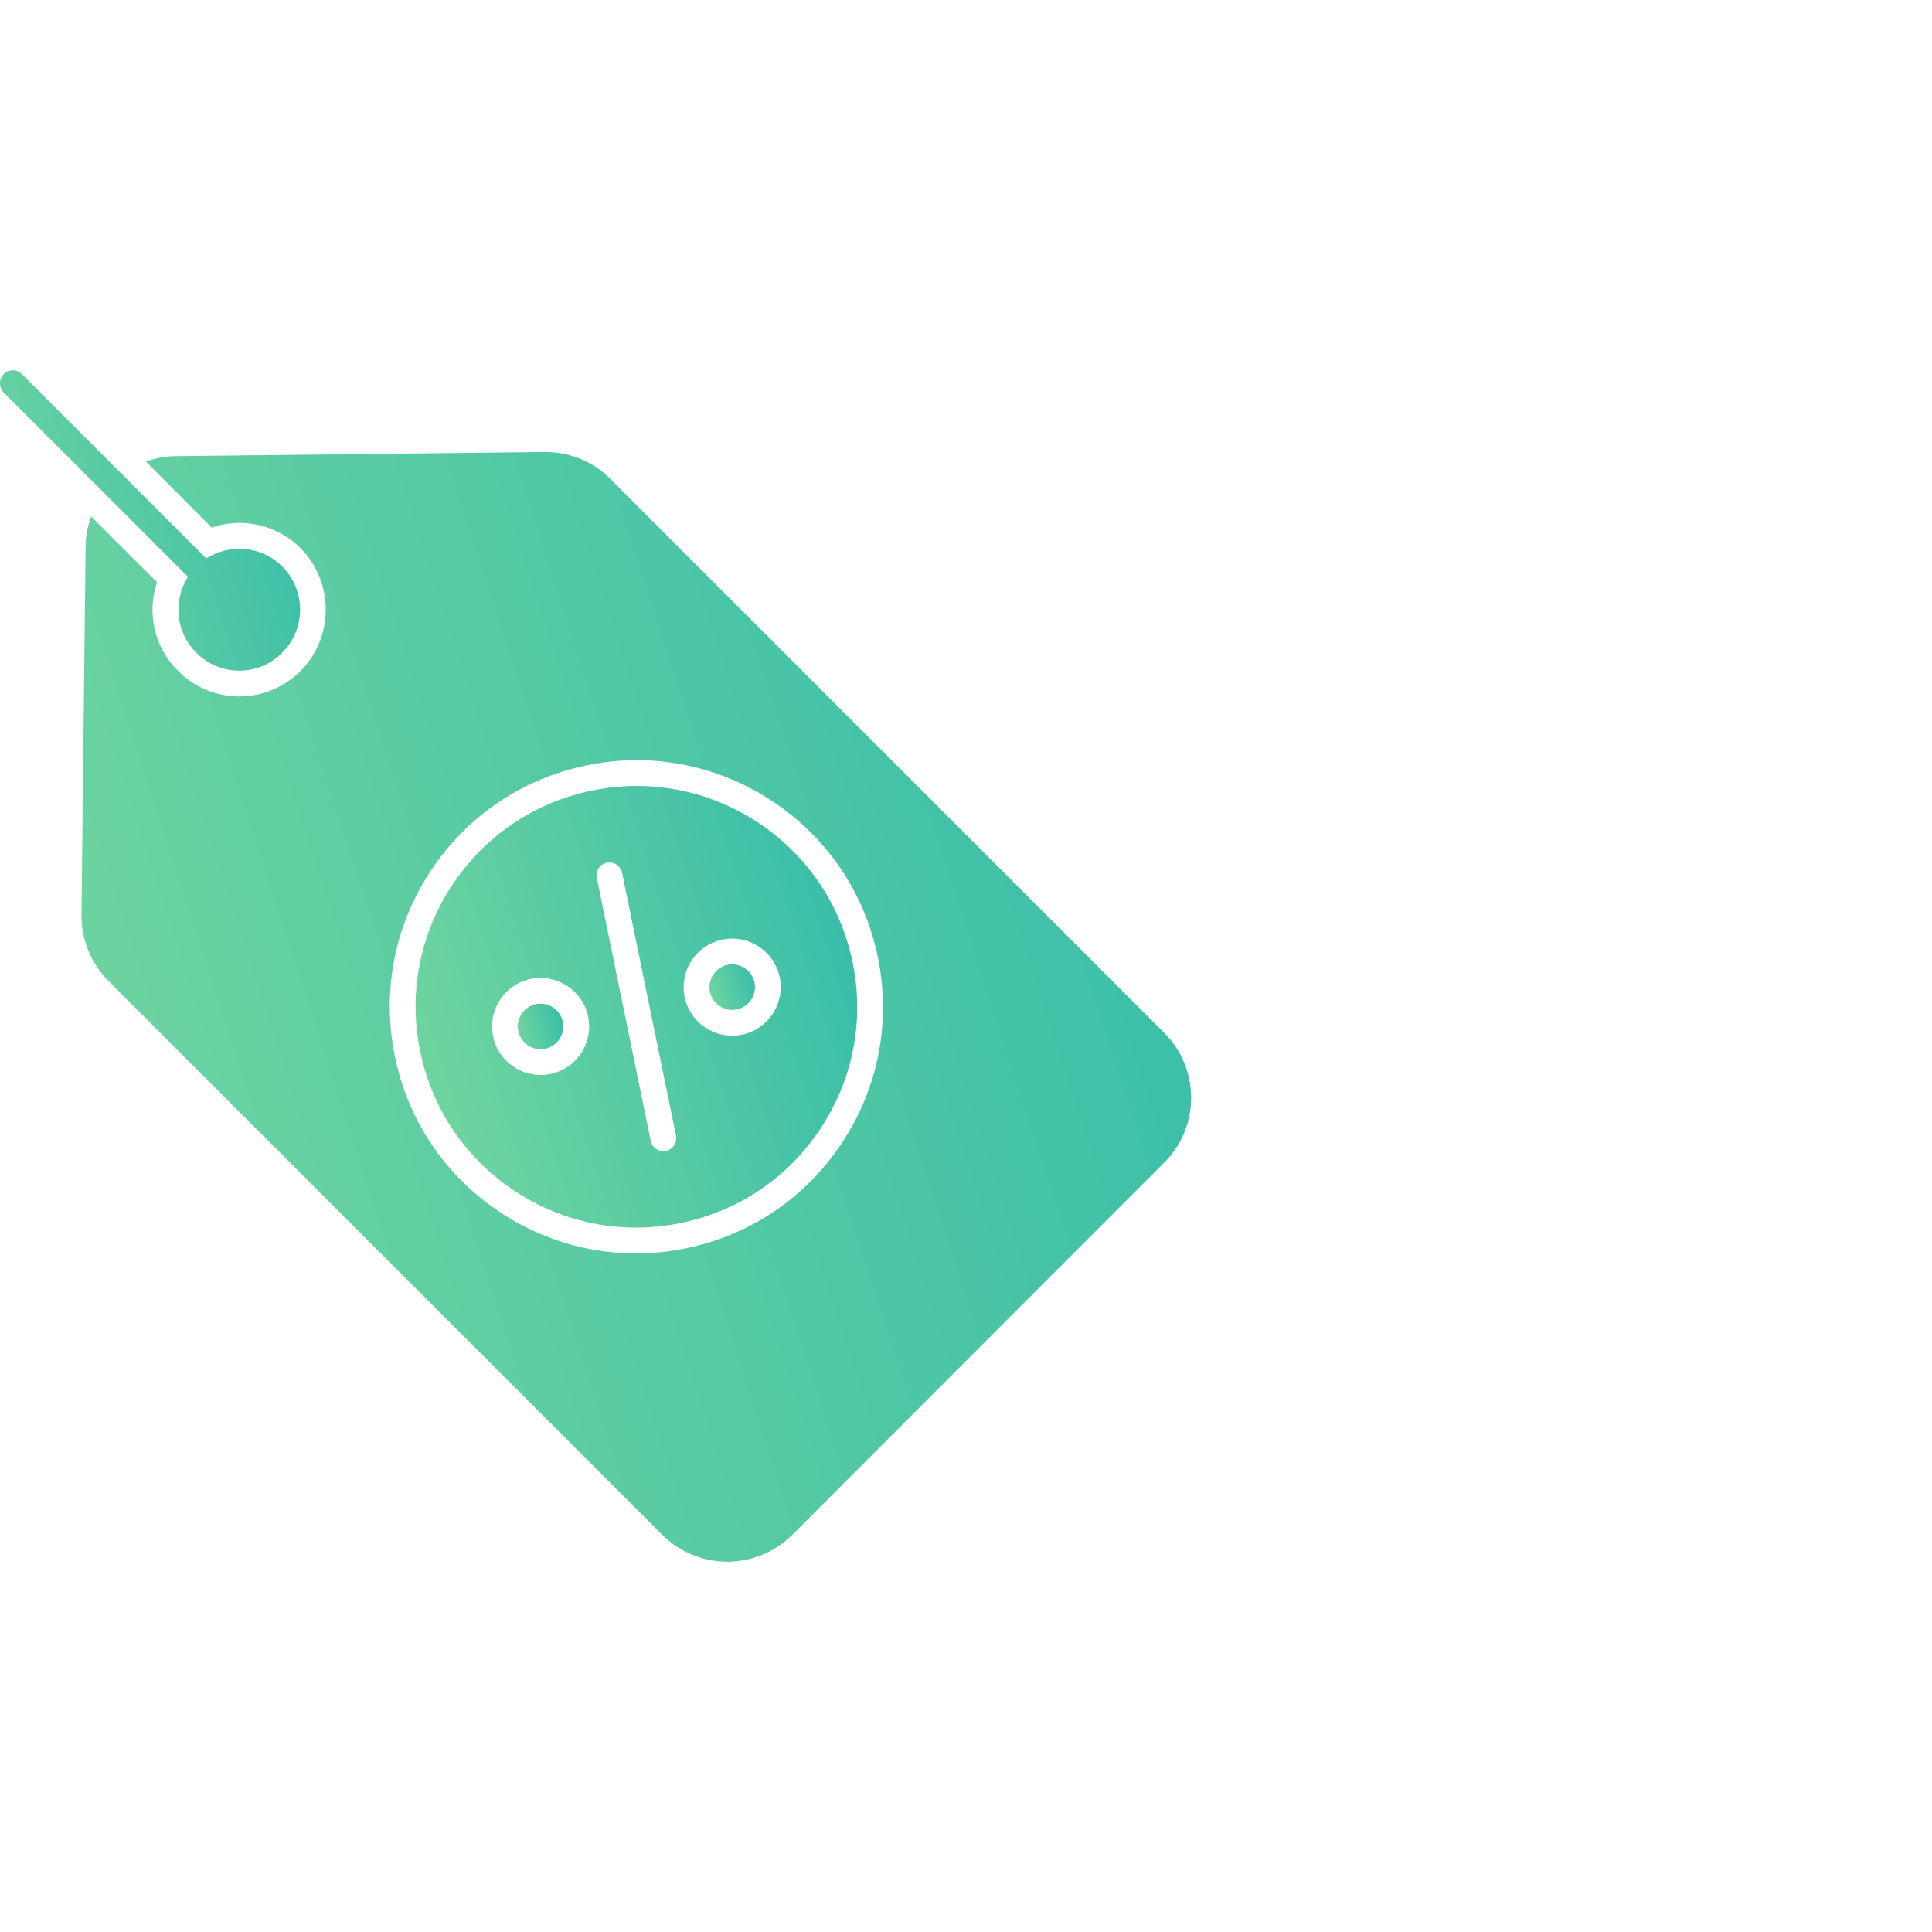 <svg width="120" height="120" viewBox="0 0 120 120" fill="none" xmlns="http://www.w3.org/2000/svg">
<g clip-path="url(#clip0_3491_37516)">
<path d="M17.534 40.534C16.798 41.287 15.837 41.655 14.86 41.655C13.883 41.655 12.923 41.287 12.186 40.534C10.905 39.253 10.745 37.3 11.674 35.826L0.224 24.377C-0.08 24.057 -0.08 23.56 0.224 23.24C0.545 22.92 1.057 22.92 1.361 23.24L12.81 34.689C14.268 33.745 16.253 33.905 17.534 35.186C19.008 36.675 19.008 39.061 17.534 40.534Z" fill="url(#paint0_linear_3491_37516)"/>
<path d="M45.478 59.898C45.384 59.898 45.29 59.908 45.195 59.928C44.824 60.003 44.507 60.219 44.299 60.535C44.091 60.849 44.017 61.228 44.094 61.597C44.169 61.967 44.385 62.285 44.701 62.493C45.015 62.702 45.386 62.771 45.763 62.698C46.526 62.54 47.02 61.792 46.865 61.029C46.726 60.361 46.135 59.898 45.478 59.898Z" fill="url(#paint1_linear_3491_37516)"/>
<path d="M47.076 51.087C44.809 49.592 42.212 48.818 39.556 48.818C38.63 48.818 37.7 48.912 36.773 49.103C33.185 49.838 30.099 51.929 28.081 54.986C26.066 58.043 25.36 61.702 26.097 65.29C26.832 68.877 28.923 71.964 31.98 73.981C35.038 75.998 38.696 76.704 42.283 75.965C45.871 75.23 48.958 73.14 50.975 70.082C52.991 67.025 53.696 63.366 52.959 59.779C52.224 56.191 50.134 53.105 47.076 51.087ZM36.094 65.415C35.65 66.087 34.971 66.547 34.183 66.709C33.98 66.75 33.777 66.77 33.578 66.77C32.177 66.77 30.916 65.785 30.624 64.361C30.289 62.733 31.343 61.136 32.971 60.801C34.596 60.473 36.196 61.521 36.53 63.149C36.691 63.938 36.538 64.742 36.094 65.415ZM41.364 71.484C41.309 71.495 41.256 71.499 41.201 71.499C40.829 71.499 40.496 71.238 40.418 70.86L37.068 54.531C36.981 54.098 37.259 53.674 37.692 53.585C38.119 53.5 38.549 53.774 38.638 54.209L41.988 70.537C42.075 70.971 41.797 71.394 41.364 71.484ZM46.085 64.267C45.88 64.309 45.675 64.329 45.47 64.329C44.889 64.329 44.318 64.159 43.819 63.831C43.147 63.388 42.687 62.709 42.524 61.92C42.363 61.13 42.518 60.326 42.962 59.654C43.406 58.981 44.085 58.522 44.873 58.359C46.51 58.032 48.099 59.081 48.432 60.708C48.765 62.336 47.713 63.932 46.085 64.267Z" fill="url(#paint2_linear_3491_37516)"/>
<path d="M72.315 64.154L37.904 29.742C36.831 28.653 35.357 28.061 33.82 28.076L10.954 28.333C10.281 28.333 9.641 28.461 9.064 28.669L13.147 32.768C13.692 32.576 14.284 32.48 14.861 32.48C16.302 32.48 17.647 33.041 18.672 34.049C20.754 36.163 20.754 39.574 18.672 41.672C17.663 42.68 16.318 43.257 14.861 43.257C13.42 43.257 12.059 42.68 11.05 41.656C9.577 40.198 9.112 38.069 9.753 36.163L5.669 32.08C5.445 32.656 5.317 33.297 5.317 33.969L5.061 56.82C5.045 58.357 5.653 59.83 6.726 60.919L41.138 95.331C43.364 97.557 46.983 97.557 49.209 95.331L72.315 72.208C74.541 69.983 74.541 66.38 72.315 64.154ZM52.309 70.966C50.057 74.381 46.611 76.714 42.604 77.535C41.569 77.748 40.528 77.852 39.495 77.852C36.531 77.852 33.628 76.988 31.096 75.317C27.681 73.066 25.348 69.619 24.527 65.613C23.705 61.606 24.491 57.519 26.745 54.105C28.996 50.69 32.443 48.357 36.449 47.536C40.457 46.712 44.543 47.501 47.957 49.753C51.372 52.005 53.706 55.451 54.526 59.458C55.349 63.464 54.562 67.552 52.309 70.966Z" fill="url(#paint3_linear_3491_37516)"/>
<path d="M33.573 62.342C33.481 62.342 33.385 62.351 33.29 62.371C32.525 62.528 32.033 63.275 32.189 64.038C32.347 64.802 33.094 65.304 33.858 65.139C34.228 65.064 34.546 64.849 34.754 64.533C34.962 64.218 35.035 63.84 34.959 63.471C34.821 62.803 34.23 62.342 33.573 62.342Z" fill="url(#paint4_linear_3491_37516)"/>
</g>
<defs>
<linearGradient id="paint0_linear_3491_37516" x1="18.639" y1="24.981" x2="-5.29" y2="32.738" gradientUnits="userSpaceOnUse">
<stop stop-color="#35BCAA"/>
<stop offset="1" stop-color="#7BDA9C"/>
</linearGradient>
<linearGradient id="paint1_linear_3491_37516" x1="46.893" y1="60.199" x2="43.263" y2="61.377" gradientUnits="userSpaceOnUse">
<stop stop-color="#35BCAA"/>
<stop offset="1" stop-color="#7BDA9C"/>
</linearGradient>
<linearGradient id="paint2_linear_3491_37516" x1="53.244" y1="51.732" x2="18.038" y2="63.15" gradientUnits="userSpaceOnUse">
<stop stop-color="#35BCAA"/>
<stop offset="1" stop-color="#7BDA9C"/>
</linearGradient>
<linearGradient id="paint3_linear_3491_37516" x1="73.985" y1="35.397" x2="-14.473" y2="64.086" gradientUnits="userSpaceOnUse">
<stop stop-color="#35BCAA"/>
<stop offset="1" stop-color="#7BDA9C"/>
</linearGradient>
<linearGradient id="paint4_linear_3491_37516" x1="34.988" y1="62.642" x2="31.358" y2="63.819" gradientUnits="userSpaceOnUse">
<stop stop-color="#35BCAA"/>
<stop offset="1" stop-color="#7BDA9C"/>
</linearGradient>
<clipPath id="clip0_3491_37516">
<rect width="73.988" height="74" fill="white" transform="translate(0 23)"/>
</clipPath>
</defs>
</svg>
